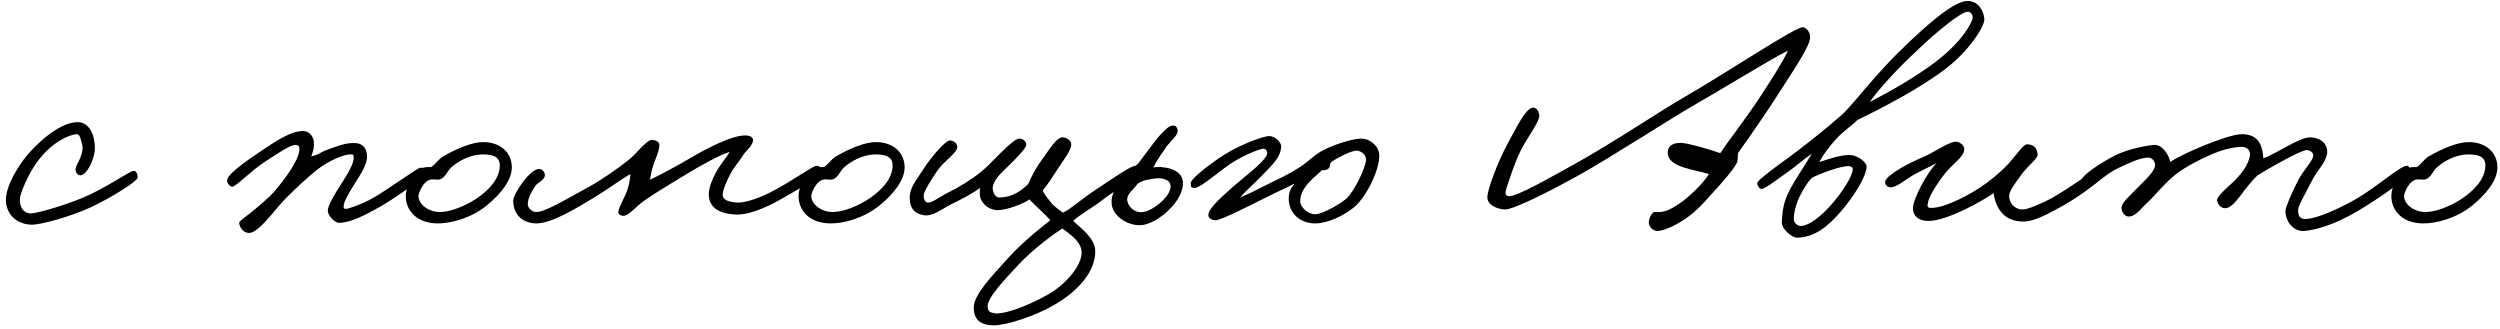 <?xml version="1.0" encoding="UTF-8"?> <svg xmlns="http://www.w3.org/2000/svg" width="395" height="52" viewBox="0 0 395 52" fill="none"> <path d="M21.74 28.1C21.69 28.65 17.39 31.35 14.24 32.8C10.79 34.35 6.29 35.55 4.94 35.5C3.04 35.45 1.14 34.25 0.94 31.9C0.74 29.5 3.04 26.05 4.14 24.7C5.29 23.3 9.04 19.35 12.24 19.3C14.19 19.25 15.04 21.55 14.99 23.5C14.94 25.2 13.69 27.75 12.64 27.7C12.14 27.65 11.89 27.05 11.94 26.6C12.04 25.95 13.44 24.2 12.94 22.7C12.74 22.05 12.69 21.15 12.04 21.2C11.14 21.3 8.24 22.2 5.64 25.9C4.44 27.65 3.19 30.5 3.14 31.4C3.09 33.1 4.04 33.85 5.14 33.7C6.54 33.5 9.99 32.5 12.94 31.3C16.29 29.95 20.34 27.15 21.04 27C21.54 26.9 21.79 27.6 21.74 28.1Z" fill="black"></path> <path d="M67.291 27.2C67.291 28.05 61.991 31.55 59.991 32.7C57.691 34 55.341 35.2 53.591 35.2C52.791 35.2 51.791 34 51.791 33.3C51.791 32.4 52.991 30.5 53.891 29.1C54.941 27.45 55.891 25.9 55.891 24.9C55.841 24.35 55.791 24.4 55.291 24.4C54.341 24.4 51.941 25.35 49.991 26.9C48.641 28 47.141 29.35 45.191 31.3C43.541 32.9 40.791 37.05 39.191 36.8C38.441 36.7 37.841 35.95 37.791 35.2C37.791 34.95 38.541 34.45 39.491 33.7C40.741 32.7 42.441 31.3 43.391 30.2C45.441 27.8 47.141 25.25 47.291 23.8C47.391 23.15 47.141 22.9 46.691 22.9C45.791 22.9 43.841 24.3 42.091 25.4C39.841 26.8 37.241 29.55 36.691 29.5C36.291 29.45 35.941 29.05 35.891 28.6C35.741 27.6 38.891 25.45 41.191 23.9C43.591 22.3 45.891 20.7 47.891 20.7C48.841 20.7 49.541 21.5 49.591 22.5C49.641 23.45 49.491 23.75 49.191 24.7C50.391 24.45 50.641 24.05 51.591 23.7C53.291 23.1 54.541 22.55 56.091 22.6C57.391 22.65 57.991 23.5 57.991 24.8C57.991 26.1 56.791 27.8 55.991 29.1C55.241 30.3 54.291 31.85 54.291 32.6C54.291 32.75 54.241 33 54.691 33C55.041 33 57.491 32.2 59.591 30.9C60.941 30.1 65.991 26.55 66.391 26.5C66.841 26.45 67.291 26.75 67.291 27.2Z" fill="black"></path> <path d="M80.869 26.45C80.869 28.5 79.069 30.7 76.919 32.45C74.419 34.5 71.119 35.35 69.019 35.3C65.419 35.2 64.019 32.85 64.119 30.8C64.169 29.55 65.019 27.55 66.519 26.65C67.019 26.35 67.669 26.4 68.119 26.4C68.719 26.05 69.269 25.2 69.869 24.8C72.319 23.35 74.719 22.45 76.319 22.45C79.119 22.45 80.869 24.15 80.869 26.45ZM78.969 26.15C78.969 24.6 77.619 24.45 76.519 24.4C74.919 24.35 73.119 24.95 71.469 26.3C70.619 26.95 70.469 28.05 69.469 28.35C68.969 28.45 68.769 28.3 68.169 28.35C66.869 28.5 66.119 30.55 66.119 30.95C66.119 32.3 67.719 33.5 69.519 33.5C71.069 33.5 73.369 32.65 75.319 31.35C77.019 30.2 78.969 28.35 78.969 26.15Z" fill="black"></path> <path d="M129.689 27C129.739 27.9 125.139 30.5 122.989 31.7C120.639 33 118.139 33.95 116.389 33.9C113.239 33.8 111.989 32.5 111.989 30.7C111.989 29.7 112.439 28.5 113.089 27.3C113.739 26.05 114.939 24.7 115.289 24C113.789 24.45 110.739 26.1 107.989 27.8C105.539 29.3 104.139 30.1 101.789 31.7C100.489 32.6 99.289 34.2 98.389 34.1C98.039 34.05 97.689 33.85 97.689 33.5C97.739 32.75 98.739 31.15 99.089 30.1C99.339 29.35 99.589 28.4 99.589 27.5C98.339 28.2 96.189 29.8 93.889 31.2C91.239 32.8 87.189 35.3 84.789 35.3C82.739 35.3 81.089 34.05 81.089 31.7C81.089 30.65 83.739 26.65 85.189 26.7C85.689 26.7 86.039 27.15 86.089 27.6C86.139 28.5 84.989 28.7 84.489 29.5C83.889 30.5 83.489 31.1 83.389 32.2C83.339 32.85 84.089 33.5 84.689 33.5C85.839 33.5 87.639 32.55 93.089 29.5C95.139 28.35 97.589 26.65 99.289 25.3C100.589 24.3 102.189 22 103.089 22.1C103.589 22.15 104.239 22.4 104.189 23C104.089 24.15 103.489 25.2 103.189 26.2C102.939 26.9 102.839 27.7 102.689 28.4C104.289 27.65 106.839 26.3 109.189 24.9C111.439 23.6 115.739 21.25 117.989 21.4C118.489 21.45 119.039 21.7 118.989 22.2C118.889 23.05 117.889 23.8 117.489 24.4C116.689 25.7 115.989 26.3 115.289 27.7C114.739 28.8 114.289 29.8 114.189 30.6C114.089 31.65 115.189 31.9 116.389 32C117.539 32.1 119.589 31.45 121.689 30.4C124.789 28.85 128.439 26.2 128.989 26.2C129.539 26.2 129.639 26.45 129.689 27Z" fill="black"></path> <path d="M142.93 26.45C142.93 28.5 141.13 30.7 138.98 32.45C136.48 34.5 133.18 35.35 131.08 35.3C127.48 35.2 126.08 32.85 126.18 30.8C126.23 29.55 127.08 27.55 128.58 26.65C129.08 26.35 129.73 26.4 130.18 26.4C130.78 26.05 131.33 25.2 131.93 24.8C134.38 23.35 136.78 22.45 138.38 22.45C141.18 22.45 142.93 24.15 142.93 26.45ZM141.03 26.15C141.03 24.6 139.68 24.45 138.58 24.4C136.98 24.35 135.18 24.95 133.53 26.3C132.68 26.95 132.53 28.05 131.53 28.35C131.03 28.45 130.83 28.3 130.23 28.35C128.93 28.5 128.18 30.55 128.18 30.95C128.18 32.3 129.78 33.5 131.58 33.5C133.13 33.5 135.43 32.65 137.38 31.35C139.08 30.2 141.03 28.35 141.03 26.15Z" fill="black"></path> <path d="M180.15 27.2C180.05 27.85 176.1 30.1 174.45 31.4C172.85 32.7 170.75 33.8 169.55 34.9C170.95 36.2 173.05 37.7 173.05 39.7C173.05 42.85 170.5 45.95 166.35 48.3C163.45 49.95 159.05 51.4 157.05 51.4C154.7 51.4 153.85 50.3 153.85 48.6C153.85 46.5 156.85 43.5 159.35 40.7C161.65 38.15 165.15 35.4 165.95 34.8C165.05 33.75 163.4 32.35 162.65 31.5C161.75 32.2 158.95 33.25 157.55 33.2C156.45 33.15 155.4 32.5 154.95 31.4C154.75 30.95 154.8 30.2 154.85 29.7C153.75 30.5 152.2 31.35 150.45 32.2C148.8 33 147.4 34.25 145.95 34C144.7 33.8 143.85 33.1 143.75 31.6C143.6 29.7 144.75 28.55 145.85 26.8C147.15 24.75 149.4 22.2 150.05 22.2C150.7 22.2 151.2 22.6 151.25 23.2C151.3 24.1 149.2 25.4 148.15 26.9C147.15 28.35 146.05 30.1 145.95 30.8C145.9 31.3 146.1 31.95 146.55 32C147.3 32.1 148.4 31.1 149.85 30.4C151.5 29.6 153.45 28.4 154.95 27.2C156.55 25.95 159.95 21.9 161.05 21.9C161.65 21.9 162.15 22.35 162.15 22.9C162.15 23.4 160.45 25.15 159.25 26.3C158 27.5 157 28.45 156.85 29.6C156.8 30.25 157.2 31.2 157.85 31.2C160.15 31.2 161.5 29.95 162.45 29.1C162.9 28.05 163.6 26.6 164.65 25.2C165.8 23.65 167 21.5 168.05 21.7C168.75 21.85 169.35 22.3 169.25 23C169.15 23.85 168 25.35 167.05 26.8C166.2 28.1 165.85 28.7 164.75 30.1C164.95 30.65 165.5 31.3 166.05 32C166.55 32.65 167.5 33.25 167.95 33.6C169.35 32.95 170.4 31.75 173.25 29.9C176.3 27.85 178.65 26.25 179.35 26.2C180 26.15 180.25 26.6 180.15 27.2ZM170.9 39.9C170.9 38.15 168.9 36.9 167.85 36.1C166.6 36.9 163.25 39.3 160.85 41.9C158.7 44.2 156 47.05 156.05 48.4C156.1 49.2 156.35 49.35 157.15 49.5C158.25 49.7 161.55 48.8 165.65 46.5C168.2 45.05 170.9 42.1 170.9 39.9Z" fill="black"></path> <path d="M186.827 28.35C187.527 31 183.677 34.85 180.827 35.5C178.577 36 175.527 34.2 175.627 31.85C175.677 29.8 177.277 27.95 179.827 25.85C180.727 24.65 181.577 23.5 182.377 22.45C183.477 21 184.577 20 184.977 19.9C185.677 19.7 186.027 20 186.077 20.7C186.127 21.45 184.677 22.45 183.977 23.65C183.227 24.7 182.627 25.65 182.227 26.45C182.727 26.4 183.277 26.3 183.827 26.45C184.827 26.5 186.527 27.05 186.827 28.35ZM184.927 29.2C184.777 28.4 183.677 28.05 182.527 28.2C181.427 28.35 180.377 28.5 179.677 29.1C179.327 29.8 177.877 30.6 178.127 31.8C178.377 32.9 179.477 33.7 180.627 33.5C182.227 33.3 185.277 30.8 184.927 29.2Z" fill="black"></path> <path d="M217.929 24.6C217.929 26.85 216 30.95 214 32.7C212.3 34.1 209.75 35.3 207.8 35.3C205.7 35.3 203.903 34.05 203.631 31.8C203.498 29.858 204.35 29.5 204.5 29C203.5 29.6 202.529 29.95 200.629 30.9C197.329 32.55 192.829 34.85 192.029 34.8C191.428 34.75 190.829 34.45 190.929 33.85C191.079 32.7 193.529 30.7 194.929 29.4C196.829 27.75 200.379 25.15 200.229 24.1C200.179 23.75 199.879 23.45 199.529 23.5C198.979 23.55 195.879 24.7 193.529 26.5C191.678 27.9 189.329 29.85 188.629 29.7C188.079 29.6 188.229 29.55 188.129 29C188.029 28.35 190.579 26.4 192.429 25.1C195.279 23.1 199.529 21.45 200.629 21.5C201.429 21.55 202.479 22.45 202.429 23.2C202.279 25 200.979 26.05 199.429 27.7C198.129 29.05 197.079 29.9 195.929 31.2C197.529 30.55 198.529 30 200.129 29.2C202.129 28.2 203.329 27.7 205.229 26.5C206.779 25.55 207.479 24.55 209.129 23.7C211.279 22.6 214.029 21.9 215.029 21.9C216.529 21.9 217.929 23.15 217.929 24.6ZM215.829 25.3C215.879 24.5 215.179 23.9 214.429 23.8C213.629 23.7 210.929 25.1 210.229 25.7C210.079 26 210.179 26.4 209.929 26.6C209.679 26.9 209.129 26.9 208.829 26.9C208.179 27.7 205.429 29.39 205.429 31.8C205.429 32.7 206.6 33.85 207.8 33.85C209 33.85 211.85 32.15 212.7 31.4C214 30.25 215.779 26.45 215.829 25.3Z" fill="black"></path> <path d="M286 5.9C286 7.25 283.6 10.75 281 14.8C279.5 17.2 276.45 21.6 274.6 24.2C274.5 25.55 274.6 25 274.5 25.5C274.3 26.35 272.1 28.85 270.4 30.7C268.9 32.4 267.9 33.4 266.8 34.2C265.45 35.25 263.15 36.45 261.9 36.5C261.35 36.5 260.85 36.15 260.6 35.6C260.25 34.85 261 33.5 261.4 33.5C261.65 33.5 261.75 33.5 262.1 33.5C263.3 33.55 264.5 32.7 265.3 32.2C266.65 31.3 269.1 29.05 270 27.5C267.821 26.773 263.6 26.5 263.5 24.2C263.45 22.65 265 22.5 265.9 22.6C266.95 22.7 270.35 23.65 271.8 24.2C273 22.35 275.9 18.7 278.3 15C280.05 12.3 281.7 9.75 282.5 8C280 9.2 272.25 14 267 17C264.7 18.3 254.35 24.95 249.6 27.6C245.1 30.1 239.05 33.2 237.7 33.1C236.45 33 234.95 32.35 235 31.1C235.05 29.95 236.5 25.9 238.1 22.9C239.45 20.45 241 17.1 242.2 17C242.8 16.95 243.15 17.65 243.2 18.2C243.3 19.35 240.9 22.15 239.8 24.8C239 26.7 238.3 28.85 238 29.8C237.8 30.45 237.8 30.9 238.3 31C239.5 31.2 244.9 28.05 249 25.8C254.45 22.8 262.45 17.45 266.2 15.3C273.05 11.35 283.85 4.1 284.9 4.3C285.4 4.4 286 5 286 5.9Z" fill="black"></path> <path d="M313.527 3C313.627 4.05 311.227 7.95 307.427 10.85C303.527 13.85 297.527 17 293.477 18.95C292.627 19.85 291.227 20.7 290.027 22.05C288.927 23.3 288.027 24.45 287.477 25.6C288.427 25.3 290.827 24.4 292.377 24.5C293.527 24.55 294.927 25.65 294.927 26.3C294.927 27.8 292.927 31.05 290.827 33.45C288.677 35.95 286.527 37.55 283.877 37.55C283.227 37.55 281.427 36.25 281.527 35C281.677 32.5 281.977 31.3 283.427 28.85C284.477 27.1 285.327 25.85 286.277 24.3C284.877 25.2 284.277 25.85 282.977 26.8C281.227 28.05 279.027 29.75 278.377 29.85C278.027 29.9 277.727 29.45 277.627 29C277.527 28.45 281.677 25.6 283.327 24.35C286.377 22.05 289.077 19.85 291.227 17.95C293.377 15.8 296.427 11.55 301.527 6.75C303.977 4.45 308.577 0.15 310.877 0.15C312.427 0.15 313.377 1.45 313.527 3ZM311.627 3.1C311.827 2.55 311.477 1.9 310.977 1.85C309.877 1.75 305.577 5.4 302.977 7.9C299.727 10.9 296.877 14.05 295.427 16.1C298.977 14.3 303.027 11.9 305.727 9.85C308.977 7.4 310.977 4.8 311.627 3.1ZM292.727 26.7C292.727 26.4 292.377 26.25 292.077 26.25C290.777 26.2 287.277 27.55 286.277 28.1C285.927 28.5 285.477 28.9 284.627 30.5C283.677 32.2 283.377 33.95 283.427 34.7C283.477 35.25 284.027 35.75 284.627 35.7C285.877 35.6 287.627 34.3 289.427 32.25C291.077 30.35 292.777 27.75 292.727 26.7Z" fill="black"></path> <path d="M332.8 27.1C332.95 27.8 328.9 30.85 325.95 32.5C323.7 33.75 321.5 34.95 319.85 35C317.35 35.05 316.2 33.8 315.6 32.6C315.2 31.75 315 30.95 315 30.5C314.1 31.2 308.15 34.75 304.95 34.9C303.2 35 302.2 34.15 302.25 32.8C302.3 31.3 304.65 27 306 25.75C305.1 26.25 304 26.75 302.75 27.4C301.15 28.25 299.7 29.65 298.65 29.6C298.15 29.55 297.8 29.15 297.85 28.7C298 27.65 301.75 25.7 303.65 24.9C305.25 24.3 307.65 22.55 308.85 22.4C309.5 22.3 310.35 22.9 310.35 23.5C310.35 24.7 309.15 25.35 307.65 27C306.85 27.9 304.85 30.7 304.65 31.9C304.6 32.3 304.3 32.8 305 32.85C307.25 32.95 311.7 30.55 313.9 28.9C315.1 28 316.5 26.8 317.4 25.8C318.7 24.35 319.7 22.75 320.3 22.8C321.35 22.85 321.85 23.35 321.95 24.4C322 25.1 320.2 26.35 319.3 27.7C318.5 28.85 317.5 30.05 317.45 30.9C317.4 31.9 318.15 33.1 319.65 33.1C320.35 33.1 322.75 32.1 324.35 31.2C327.25 29.55 331.35 26.55 331.8 26.3C332.45 25.95 332.65 26.5 332.8 27.1Z" fill="black"></path> <path d="M380.799 26.9C380.699 28.15 375.349 31.65 372.599 33.3C368.899 35.5 365.899 36.35 363.999 36.5C362.549 36.6 361.099 35.2 361.099 33.3C361.099 32.75 362.149 30.35 363.099 28.5C363.899 26.9 365.549 25.35 365.499 24.5C365.449 24.05 364.949 23.75 364.499 23.7C363.649 23.65 358.349 26.65 356.699 27.7C355.549 28.8 354.649 30.05 353.999 30.9C353.149 32 352.349 32.9 351.599 32.9C350.949 32.9 350.449 32.4 350.299 31.7C350.149 31 352.349 29.3 353.299 28.3C355.099 26.45 355.499 24.95 355.499 24.35C355.499 23.6 354.849 23.2 354.199 23.2C353.899 23.2 352.449 23.25 350.399 24C348.249 24.8 345.099 26.45 343.699 27.6C341.699 29.25 340.749 30.65 339.199 32.1C338.299 32.9 337.349 34.35 336.199 34.2C335.599 34.1 335.249 33.45 335.199 32.9C335.149 32.05 336.549 30.9 337.599 29.8C338.899 28.45 340.549 27.05 340.499 26C340.449 25.4 339.999 24.9 339.399 24.9C338.199 24.9 336.349 25.75 334.599 26.6C332.649 27.5 330.599 29.7 329.899 29.5C329.349 29.35 328.749 29.15 328.799 28.6C328.899 27.7 331.749 25.85 333.899 24.7C335.849 23.65 338.749 23.05 340.299 22.9C341.649 22.75 342.749 24.6 342.899 25.6C344.349 24.5 351.899 21.2 354.199 21.2C356.449 21.2 357.149 22.5 357.399 23.6C357.549 24.15 357.599 24.7 357.599 25C359.599 24.35 363.399 21.6 365.099 21.7C366.649 21.8 367.649 22.6 367.699 23.9C367.749 25.45 366.149 26.8 365.199 28.7C364.349 30.45 363.099 32.45 363.099 33.2C363.099 34.05 363.349 34.6 364.199 34.6C365.699 34.6 368.499 33.5 371.799 31.7C375.449 29.7 379.349 26 380.399 26.2C380.649 26.25 380.799 26.65 380.799 26.9Z" fill="black"></path> <path d="M394.59 26.45C394.59 28.5 392.79 30.7 390.64 32.45C388.14 34.5 384.84 35.35 382.74 35.3C379.14 35.2 377.74 32.85 377.84 30.8C377.89 29.55 378.74 27.55 380.24 26.65C380.74 26.35 381.39 26.4 381.84 26.4C382.44 26.05 382.99 25.2 383.59 24.8C386.04 23.35 388.44 22.45 390.04 22.45C392.84 22.45 394.59 24.15 394.59 26.45ZM392.69 26.15C392.69 24.6 391.34 24.45 390.24 24.4C388.64 24.35 386.84 24.95 385.19 26.3C384.34 26.95 384.19 28.05 383.19 28.35C382.69 28.45 382.49 28.3 381.89 28.35C380.59 28.5 379.84 30.55 379.84 30.95C379.84 32.3 381.44 33.5 383.24 33.5C384.79 33.5 387.09 32.65 389.04 31.35C390.74 30.2 392.69 28.35 392.69 26.15Z" fill="black"></path> </svg> 